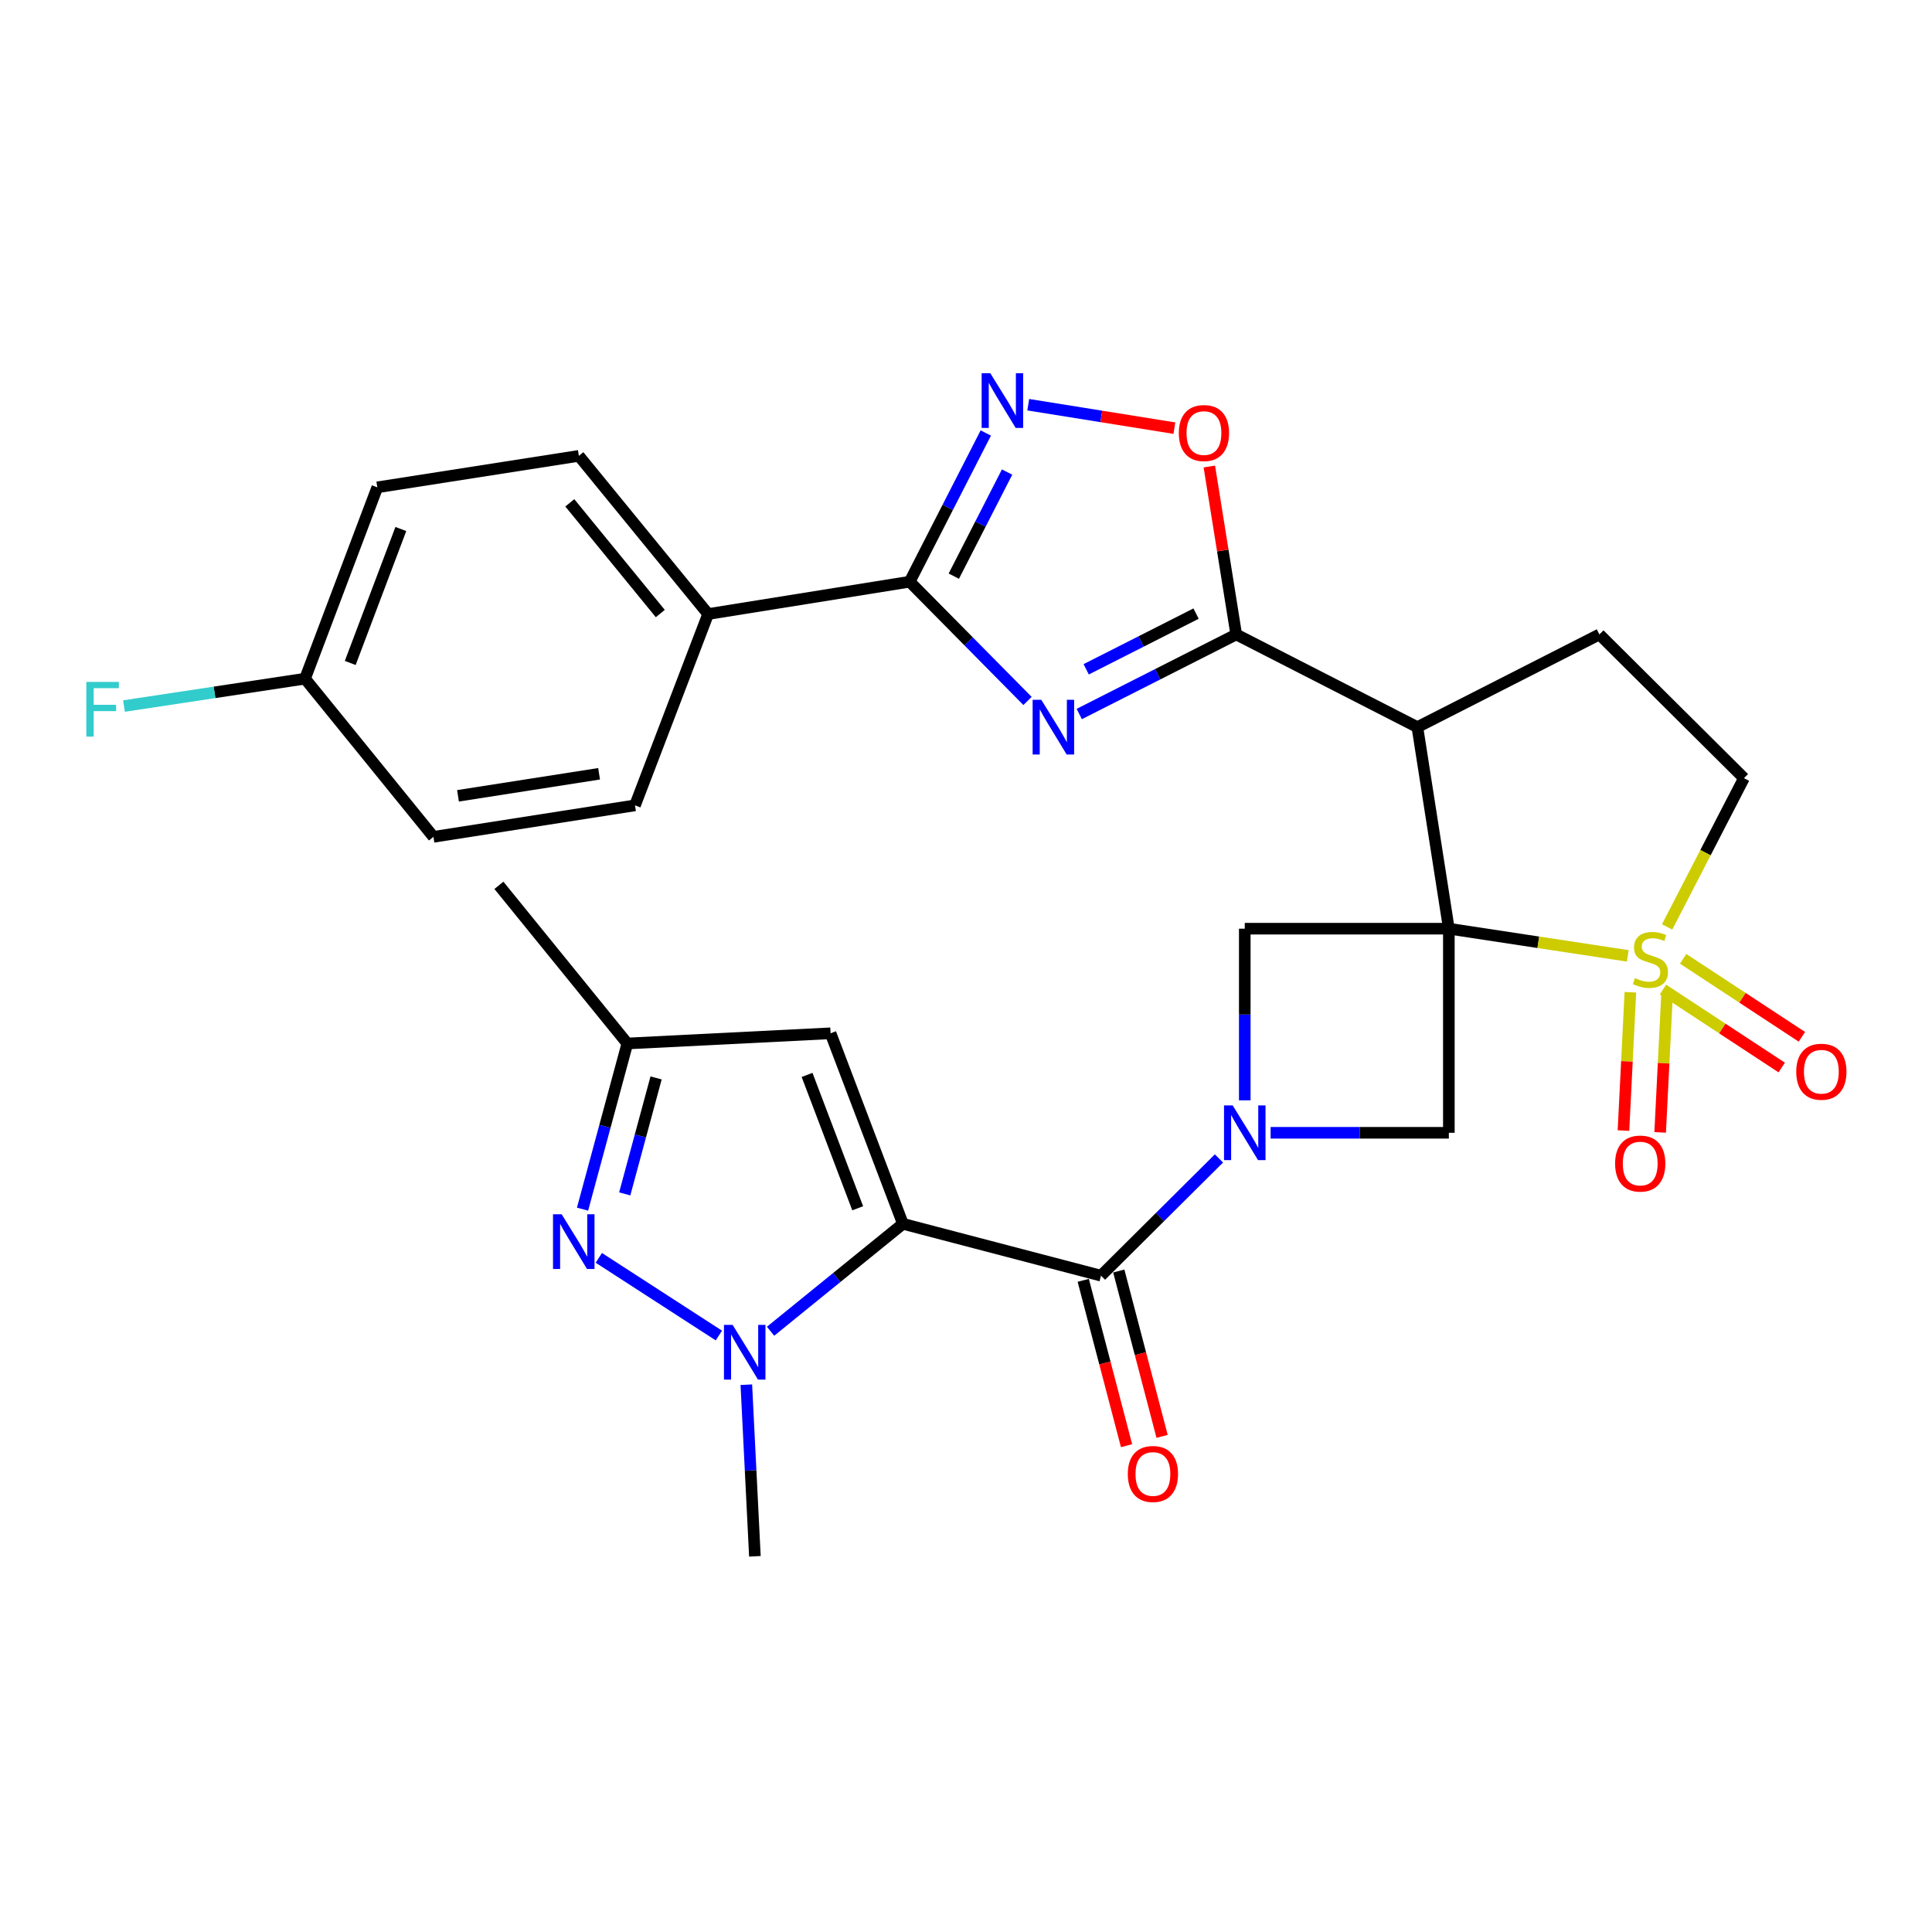 <?xml version='1.0' encoding='iso-8859-1'?>
<svg version='1.1' baseProfile='full'
              xmlns='http://www.w3.org/2000/svg'
                      xmlns:rdkit='http://www.rdkit.org/xml'
                      xmlns:xlink='http://www.w3.org/1999/xlink'
                  xml:space='preserve'
width='1000px' height='1000px' viewBox='0 0 1000 1000'>
<!-- END OF HEADER -->
<rect style='opacity:1.0;fill:#FFFFFF;stroke:none' width='1000' height='1000' x='0' y='0'> </rect>
<path class='bond-0' d='M 749.925,480.686 L 796.227,487.72' style='fill:none;fill-rule:evenodd;stroke:#000000;stroke-width:6px;stroke-linecap:butt;stroke-linejoin:miter;stroke-opacity:1' />
<path class='bond-0' d='M 796.227,487.72 L 842.529,494.754' style='fill:none;fill-rule:evenodd;stroke:#CCCC00;stroke-width:6px;stroke-linecap:butt;stroke-linejoin:miter;stroke-opacity:1' />
<path class='bond-4' d='M 749.925,480.686 L 733.633,376.363' style='fill:none;fill-rule:evenodd;stroke:#000000;stroke-width:6px;stroke-linecap:butt;stroke-linejoin:miter;stroke-opacity:1' />
<path class='bond-10' d='M 749.925,480.686 L 749.925,586.329' style='fill:none;fill-rule:evenodd;stroke:#000000;stroke-width:6px;stroke-linecap:butt;stroke-linejoin:miter;stroke-opacity:1' />
<path class='bond-11' d='M 749.925,480.686 L 644.292,480.686' style='fill:none;fill-rule:evenodd;stroke:#000000;stroke-width:6px;stroke-linecap:butt;stroke-linejoin:miter;stroke-opacity:1' />
<path class='bond-17' d='M 862.902,479.776 L 882.785,441.276' style='fill:none;fill-rule:evenodd;stroke:#CCCC00;stroke-width:6px;stroke-linecap:butt;stroke-linejoin:miter;stroke-opacity:1' />
<path class='bond-17' d='M 882.785,441.276 L 902.669,402.776' style='fill:none;fill-rule:evenodd;stroke:#000000;stroke-width:6px;stroke-linecap:butt;stroke-linejoin:miter;stroke-opacity:1' />
<path class='bond-18' d='M 843.876,513.584 L 842.089,549.381' style='fill:none;fill-rule:evenodd;stroke:#CCCC00;stroke-width:6px;stroke-linecap:butt;stroke-linejoin:miter;stroke-opacity:1' />
<path class='bond-18' d='M 842.089,549.381 L 840.303,585.177' style='fill:none;fill-rule:evenodd;stroke:#FF0000;stroke-width:6px;stroke-linecap:butt;stroke-linejoin:miter;stroke-opacity:1' />
<path class='bond-18' d='M 862.87,514.532 L 861.083,550.329' style='fill:none;fill-rule:evenodd;stroke:#CCCC00;stroke-width:6px;stroke-linecap:butt;stroke-linejoin:miter;stroke-opacity:1' />
<path class='bond-18' d='M 861.083,550.329 L 859.297,586.125' style='fill:none;fill-rule:evenodd;stroke:#FF0000;stroke-width:6px;stroke-linecap:butt;stroke-linejoin:miter;stroke-opacity:1' />
<path class='bond-19' d='M 860.754,512.183 L 891.486,532.365' style='fill:none;fill-rule:evenodd;stroke:#CCCC00;stroke-width:6px;stroke-linecap:butt;stroke-linejoin:miter;stroke-opacity:1' />
<path class='bond-19' d='M 891.486,532.365 L 922.217,552.547' style='fill:none;fill-rule:evenodd;stroke:#FF0000;stroke-width:6px;stroke-linecap:butt;stroke-linejoin:miter;stroke-opacity:1' />
<path class='bond-19' d='M 871.194,496.287 L 901.925,516.468' style='fill:none;fill-rule:evenodd;stroke:#CCCC00;stroke-width:6px;stroke-linecap:butt;stroke-linejoin:miter;stroke-opacity:1' />
<path class='bond-19' d='M 901.925,516.468 L 932.656,536.65' style='fill:none;fill-rule:evenodd;stroke:#FF0000;stroke-width:6px;stroke-linecap:butt;stroke-linejoin:miter;stroke-opacity:1' />
<path class='bond-1' d='M 467.343,633.44 L 569.88,660.287' style='fill:none;fill-rule:evenodd;stroke:#000000;stroke-width:6px;stroke-linecap:butt;stroke-linejoin:miter;stroke-opacity:1' />
<path class='bond-7' d='M 467.343,633.44 L 433.09,661.249' style='fill:none;fill-rule:evenodd;stroke:#000000;stroke-width:6px;stroke-linecap:butt;stroke-linejoin:miter;stroke-opacity:1' />
<path class='bond-7' d='M 433.09,661.249 L 398.838,689.057' style='fill:none;fill-rule:evenodd;stroke:#0000FF;stroke-width:6px;stroke-linecap:butt;stroke-linejoin:miter;stroke-opacity:1' />
<path class='bond-13' d='M 467.343,633.44 L 429.899,534.833' style='fill:none;fill-rule:evenodd;stroke:#000000;stroke-width:6px;stroke-linecap:butt;stroke-linejoin:miter;stroke-opacity:1' />
<path class='bond-13' d='M 443.947,625.4 L 417.737,556.375' style='fill:none;fill-rule:evenodd;stroke:#000000;stroke-width:6px;stroke-linecap:butt;stroke-linejoin:miter;stroke-opacity:1' />
<path class='bond-2' d='M 644.292,569.528 L 644.292,525.107' style='fill:none;fill-rule:evenodd;stroke:#0000FF;stroke-width:6px;stroke-linecap:butt;stroke-linejoin:miter;stroke-opacity:1' />
<path class='bond-2' d='M 644.292,525.107 L 644.292,480.686' style='fill:none;fill-rule:evenodd;stroke:#000000;stroke-width:6px;stroke-linecap:butt;stroke-linejoin:miter;stroke-opacity:1' />
<path class='bond-6' d='M 630.929,599.61 L 600.405,629.948' style='fill:none;fill-rule:evenodd;stroke:#0000FF;stroke-width:6px;stroke-linecap:butt;stroke-linejoin:miter;stroke-opacity:1' />
<path class='bond-6' d='M 600.405,629.948 L 569.88,660.287' style='fill:none;fill-rule:evenodd;stroke:#000000;stroke-width:6px;stroke-linecap:butt;stroke-linejoin:miter;stroke-opacity:1' />
<path class='bond-30' d='M 657.673,586.329 L 703.799,586.329' style='fill:none;fill-rule:evenodd;stroke:#0000FF;stroke-width:6px;stroke-linecap:butt;stroke-linejoin:miter;stroke-opacity:1' />
<path class='bond-30' d='M 703.799,586.329 L 749.925,586.329' style='fill:none;fill-rule:evenodd;stroke:#000000;stroke-width:6px;stroke-linecap:butt;stroke-linejoin:miter;stroke-opacity:1' />
<path class='bond-3' d='M 558.623,369.573 L 599.244,348.979' style='fill:none;fill-rule:evenodd;stroke:#0000FF;stroke-width:6px;stroke-linecap:butt;stroke-linejoin:miter;stroke-opacity:1' />
<path class='bond-3' d='M 599.244,348.979 L 639.865,328.386' style='fill:none;fill-rule:evenodd;stroke:#000000;stroke-width:6px;stroke-linecap:butt;stroke-linejoin:miter;stroke-opacity:1' />
<path class='bond-3' d='M 562.21,346.433 L 590.645,332.017' style='fill:none;fill-rule:evenodd;stroke:#0000FF;stroke-width:6px;stroke-linecap:butt;stroke-linejoin:miter;stroke-opacity:1' />
<path class='bond-3' d='M 590.645,332.017 L 619.079,317.601' style='fill:none;fill-rule:evenodd;stroke:#000000;stroke-width:6px;stroke-linecap:butt;stroke-linejoin:miter;stroke-opacity:1' />
<path class='bond-8' d='M 531.845,362.818 L 501.348,331.956' style='fill:none;fill-rule:evenodd;stroke:#0000FF;stroke-width:6px;stroke-linecap:butt;stroke-linejoin:miter;stroke-opacity:1' />
<path class='bond-8' d='M 501.348,331.956 L 470.851,301.095' style='fill:none;fill-rule:evenodd;stroke:#000000;stroke-width:6px;stroke-linecap:butt;stroke-linejoin:miter;stroke-opacity:1' />
<path class='bond-5' d='M 733.633,376.363 L 639.865,328.386' style='fill:none;fill-rule:evenodd;stroke:#000000;stroke-width:6px;stroke-linecap:butt;stroke-linejoin:miter;stroke-opacity:1' />
<path class='bond-16' d='M 733.633,376.363 L 827.845,328.386' style='fill:none;fill-rule:evenodd;stroke:#000000;stroke-width:6px;stroke-linecap:butt;stroke-linejoin:miter;stroke-opacity:1' />
<path class='bond-14' d='M 639.865,328.386 L 632.906,284.925' style='fill:none;fill-rule:evenodd;stroke:#000000;stroke-width:6px;stroke-linecap:butt;stroke-linejoin:miter;stroke-opacity:1' />
<path class='bond-14' d='M 632.906,284.925 L 625.947,241.464' style='fill:none;fill-rule:evenodd;stroke:#FF0000;stroke-width:6px;stroke-linecap:butt;stroke-linejoin:miter;stroke-opacity:1' />
<path class='bond-21' d='M 560.682,662.696 L 571.893,705.49' style='fill:none;fill-rule:evenodd;stroke:#000000;stroke-width:6px;stroke-linecap:butt;stroke-linejoin:miter;stroke-opacity:1' />
<path class='bond-21' d='M 571.893,705.49 L 583.103,748.284' style='fill:none;fill-rule:evenodd;stroke:#FF0000;stroke-width:6px;stroke-linecap:butt;stroke-linejoin:miter;stroke-opacity:1' />
<path class='bond-21' d='M 579.078,657.877 L 590.289,700.671' style='fill:none;fill-rule:evenodd;stroke:#000000;stroke-width:6px;stroke-linecap:butt;stroke-linejoin:miter;stroke-opacity:1' />
<path class='bond-21' d='M 590.289,700.671 L 601.5,743.465' style='fill:none;fill-rule:evenodd;stroke:#FF0000;stroke-width:6px;stroke-linecap:butt;stroke-linejoin:miter;stroke-opacity:1' />
<path class='bond-9' d='M 372.086,691.265 L 309.952,651.069' style='fill:none;fill-rule:evenodd;stroke:#0000FF;stroke-width:6px;stroke-linecap:butt;stroke-linejoin:miter;stroke-opacity:1' />
<path class='bond-24' d='M 386.3,716.721 L 388.517,761.13' style='fill:none;fill-rule:evenodd;stroke:#0000FF;stroke-width:6px;stroke-linecap:butt;stroke-linejoin:miter;stroke-opacity:1' />
<path class='bond-24' d='M 388.517,761.13 L 390.733,805.54' style='fill:none;fill-rule:evenodd;stroke:#000000;stroke-width:6px;stroke-linecap:butt;stroke-linejoin:miter;stroke-opacity:1' />
<path class='bond-20' d='M 470.851,301.095 L 366.528,317.82' style='fill:none;fill-rule:evenodd;stroke:#000000;stroke-width:6px;stroke-linecap:butt;stroke-linejoin:miter;stroke-opacity:1' />
<path class='bond-32' d='M 470.851,301.095 L 490.547,262.608' style='fill:none;fill-rule:evenodd;stroke:#000000;stroke-width:6px;stroke-linecap:butt;stroke-linejoin:miter;stroke-opacity:1' />
<path class='bond-32' d='M 490.547,262.608 L 510.244,224.121' style='fill:none;fill-rule:evenodd;stroke:#0000FF;stroke-width:6px;stroke-linecap:butt;stroke-linejoin:miter;stroke-opacity:1' />
<path class='bond-32' d='M 493.689,298.213 L 507.477,271.272' style='fill:none;fill-rule:evenodd;stroke:#000000;stroke-width:6px;stroke-linecap:butt;stroke-linejoin:miter;stroke-opacity:1' />
<path class='bond-32' d='M 507.477,271.272 L 521.265,244.331' style='fill:none;fill-rule:evenodd;stroke:#0000FF;stroke-width:6px;stroke-linecap:butt;stroke-linejoin:miter;stroke-opacity:1' />
<path class='bond-33' d='M 301.523,625.858 L 313.117,582.982' style='fill:none;fill-rule:evenodd;stroke:#0000FF;stroke-width:6px;stroke-linecap:butt;stroke-linejoin:miter;stroke-opacity:1' />
<path class='bond-33' d='M 313.117,582.982 L 324.71,540.105' style='fill:none;fill-rule:evenodd;stroke:#000000;stroke-width:6px;stroke-linecap:butt;stroke-linejoin:miter;stroke-opacity:1' />
<path class='bond-33' d='M 323.36,617.959 L 331.475,587.946' style='fill:none;fill-rule:evenodd;stroke:#0000FF;stroke-width:6px;stroke-linecap:butt;stroke-linejoin:miter;stroke-opacity:1' />
<path class='bond-33' d='M 331.475,587.946 L 339.59,557.932' style='fill:none;fill-rule:evenodd;stroke:#000000;stroke-width:6px;stroke-linecap:butt;stroke-linejoin:miter;stroke-opacity:1' />
<path class='bond-12' d='M 532.22,209.474 L 570.039,215.541' style='fill:none;fill-rule:evenodd;stroke:#0000FF;stroke-width:6px;stroke-linecap:butt;stroke-linejoin:miter;stroke-opacity:1' />
<path class='bond-12' d='M 570.039,215.541 L 607.859,221.608' style='fill:none;fill-rule:evenodd;stroke:#FF0000;stroke-width:6px;stroke-linecap:butt;stroke-linejoin:miter;stroke-opacity:1' />
<path class='bond-15' d='M 429.899,534.833 L 324.71,540.105' style='fill:none;fill-rule:evenodd;stroke:#000000;stroke-width:6px;stroke-linecap:butt;stroke-linejoin:miter;stroke-opacity:1' />
<path class='bond-29' d='M 324.71,540.105 L 258.233,458.245' style='fill:none;fill-rule:evenodd;stroke:#000000;stroke-width:6px;stroke-linecap:butt;stroke-linejoin:miter;stroke-opacity:1' />
<path class='bond-31' d='M 827.845,328.386 L 902.669,402.776' style='fill:none;fill-rule:evenodd;stroke:#000000;stroke-width:6px;stroke-linecap:butt;stroke-linejoin:miter;stroke-opacity:1' />
<path class='bond-22' d='M 366.528,317.82 L 299.617,235.949' style='fill:none;fill-rule:evenodd;stroke:#000000;stroke-width:6px;stroke-linecap:butt;stroke-linejoin:miter;stroke-opacity:1' />
<path class='bond-22' d='M 341.766,317.574 L 294.928,260.264' style='fill:none;fill-rule:evenodd;stroke:#000000;stroke-width:6px;stroke-linecap:butt;stroke-linejoin:miter;stroke-opacity:1' />
<path class='bond-23' d='M 366.528,317.82 L 328.672,416.85' style='fill:none;fill-rule:evenodd;stroke:#000000;stroke-width:6px;stroke-linecap:butt;stroke-linejoin:miter;stroke-opacity:1' />
<path class='bond-26' d='M 299.617,235.949 L 195.295,252.241' style='fill:none;fill-rule:evenodd;stroke:#000000;stroke-width:6px;stroke-linecap:butt;stroke-linejoin:miter;stroke-opacity:1' />
<path class='bond-27' d='M 328.672,416.85 L 224.349,433.152' style='fill:none;fill-rule:evenodd;stroke:#000000;stroke-width:6px;stroke-linecap:butt;stroke-linejoin:miter;stroke-opacity:1' />
<path class='bond-27' d='M 310.088,400.505 L 237.062,411.917' style='fill:none;fill-rule:evenodd;stroke:#000000;stroke-width:6px;stroke-linecap:butt;stroke-linejoin:miter;stroke-opacity:1' />
<path class='bond-25' d='M 157.883,351.281 L 224.349,433.152' style='fill:none;fill-rule:evenodd;stroke:#000000;stroke-width:6px;stroke-linecap:butt;stroke-linejoin:miter;stroke-opacity:1' />
<path class='bond-28' d='M 157.883,351.281 L 111.029,358.363' style='fill:none;fill-rule:evenodd;stroke:#000000;stroke-width:6px;stroke-linecap:butt;stroke-linejoin:miter;stroke-opacity:1' />
<path class='bond-28' d='M 111.029,358.363 L 64.175,365.445' style='fill:none;fill-rule:evenodd;stroke:#33CCCC;stroke-width:6px;stroke-linecap:butt;stroke-linejoin:miter;stroke-opacity:1' />
<path class='bond-34' d='M 157.883,351.281 L 195.295,252.241' style='fill:none;fill-rule:evenodd;stroke:#000000;stroke-width:6px;stroke-linecap:butt;stroke-linejoin:miter;stroke-opacity:1' />
<path class='bond-34' d='M 181.285,343.145 L 207.474,273.817' style='fill:none;fill-rule:evenodd;stroke:#000000;stroke-width:6px;stroke-linecap:butt;stroke-linejoin:miter;stroke-opacity:1' />
<path  class='atom-1' d='M 846.247 506.254
Q 846.567 506.374, 847.887 506.934
Q 849.207 507.494, 850.647 507.854
Q 852.127 508.174, 853.567 508.174
Q 856.247 508.174, 857.807 506.894
Q 859.367 505.574, 859.367 503.294
Q 859.367 501.734, 858.567 500.774
Q 857.807 499.814, 856.607 499.294
Q 855.407 498.774, 853.407 498.174
Q 850.887 497.414, 849.367 496.694
Q 847.887 495.974, 846.807 494.454
Q 845.767 492.934, 845.767 490.374
Q 845.767 486.814, 848.167 484.614
Q 850.607 482.414, 855.407 482.414
Q 858.687 482.414, 862.407 483.974
L 861.487 487.054
Q 858.087 485.654, 855.527 485.654
Q 852.767 485.654, 851.247 486.814
Q 849.727 487.934, 849.767 489.894
Q 849.767 491.414, 850.527 492.334
Q 851.327 493.254, 852.447 493.774
Q 853.607 494.294, 855.527 494.894
Q 858.087 495.694, 859.607 496.494
Q 861.127 497.294, 862.207 498.934
Q 863.327 500.534, 863.327 503.294
Q 863.327 507.214, 860.687 509.334
Q 858.087 511.414, 853.727 511.414
Q 851.207 511.414, 849.287 510.854
Q 847.407 510.334, 845.167 509.414
L 846.247 506.254
' fill='#CCCC00'/>
<path  class='atom-3' d='M 638.032 572.169
L 647.312 587.169
Q 648.232 588.649, 649.712 591.329
Q 651.192 594.009, 651.272 594.169
L 651.272 572.169
L 655.032 572.169
L 655.032 600.489
L 651.152 600.489
L 641.192 584.089
Q 640.032 582.169, 638.792 579.969
Q 637.592 577.769, 637.232 577.089
L 637.232 600.489
L 633.552 600.489
L 633.552 572.169
L 638.032 572.169
' fill='#0000FF'/>
<path  class='atom-4' d='M 538.971 362.203
L 548.251 377.203
Q 549.171 378.683, 550.651 381.363
Q 552.131 384.043, 552.211 384.203
L 552.211 362.203
L 555.971 362.203
L 555.971 390.523
L 552.091 390.523
L 542.131 374.123
Q 540.971 372.203, 539.731 370.003
Q 538.531 367.803, 538.171 367.123
L 538.171 390.523
L 534.491 390.523
L 534.491 362.203
L 538.971 362.203
' fill='#0000FF'/>
<path  class='atom-8' d='M 379.201 685.757
L 388.481 700.757
Q 389.401 702.237, 390.881 704.917
Q 392.361 707.597, 392.441 707.757
L 392.441 685.757
L 396.201 685.757
L 396.201 714.077
L 392.321 714.077
L 382.361 697.677
Q 381.201 695.757, 379.961 693.557
Q 378.761 691.357, 378.401 690.677
L 378.401 714.077
L 374.721 714.077
L 374.721 685.757
L 379.201 685.757
' fill='#0000FF'/>
<path  class='atom-10' d='M 290.716 628.514
L 299.996 643.514
Q 300.916 644.994, 302.396 647.674
Q 303.876 650.354, 303.956 650.514
L 303.956 628.514
L 307.716 628.514
L 307.716 656.834
L 303.836 656.834
L 293.876 640.434
Q 292.716 638.514, 291.476 636.314
Q 290.276 634.114, 289.916 633.434
L 289.916 656.834
L 286.236 656.834
L 286.236 628.514
L 290.716 628.514
' fill='#0000FF'/>
<path  class='atom-13' d='M 512.579 193.167
L 521.859 208.167
Q 522.779 209.647, 524.259 212.327
Q 525.739 215.007, 525.819 215.167
L 525.819 193.167
L 529.579 193.167
L 529.579 221.487
L 525.699 221.487
L 515.739 205.087
Q 514.579 203.167, 513.339 200.967
Q 512.139 198.767, 511.779 198.087
L 511.779 221.487
L 508.099 221.487
L 508.099 193.167
L 512.579 193.167
' fill='#0000FF'/>
<path  class='atom-15' d='M 610.161 224.143
Q 610.161 217.343, 613.521 213.543
Q 616.881 209.743, 623.161 209.743
Q 629.441 209.743, 632.801 213.543
Q 636.161 217.343, 636.161 224.143
Q 636.161 231.023, 632.761 234.943
Q 629.361 238.823, 623.161 238.823
Q 616.921 238.823, 613.521 234.943
Q 610.161 231.063, 610.161 224.143
M 623.161 235.623
Q 627.481 235.623, 629.801 232.743
Q 632.161 229.823, 632.161 224.143
Q 632.161 218.583, 629.801 215.783
Q 627.481 212.943, 623.161 212.943
Q 618.841 212.943, 616.481 215.743
Q 614.161 218.543, 614.161 224.143
Q 614.161 229.863, 616.481 232.743
Q 618.841 235.623, 623.161 235.623
' fill='#FF0000'/>
<path  class='atom-19' d='M 835.975 602.257
Q 835.975 595.457, 839.335 591.657
Q 842.695 587.857, 848.975 587.857
Q 855.255 587.857, 858.615 591.657
Q 861.975 595.457, 861.975 602.257
Q 861.975 609.137, 858.575 613.057
Q 855.175 616.937, 848.975 616.937
Q 842.735 616.937, 839.335 613.057
Q 835.975 609.177, 835.975 602.257
M 848.975 613.737
Q 853.295 613.737, 855.615 610.857
Q 857.975 607.937, 857.975 602.257
Q 857.975 596.697, 855.615 593.897
Q 853.295 591.057, 848.975 591.057
Q 844.655 591.057, 842.295 593.857
Q 839.975 596.657, 839.975 602.257
Q 839.975 607.977, 842.295 610.857
Q 844.655 613.737, 848.975 613.737
' fill='#FF0000'/>
<path  class='atom-20' d='M 929.733 554.723
Q 929.733 547.923, 933.093 544.123
Q 936.453 540.323, 942.733 540.323
Q 949.013 540.323, 952.373 544.123
Q 955.733 547.923, 955.733 554.723
Q 955.733 561.603, 952.333 565.523
Q 948.933 569.403, 942.733 569.403
Q 936.493 569.403, 933.093 565.523
Q 929.733 561.643, 929.733 554.723
M 942.733 566.203
Q 947.053 566.203, 949.373 563.323
Q 951.733 560.403, 951.733 554.723
Q 951.733 549.163, 949.373 546.363
Q 947.053 543.523, 942.733 543.523
Q 938.413 543.523, 936.053 546.323
Q 933.733 549.123, 933.733 554.723
Q 933.733 560.443, 936.053 563.323
Q 938.413 566.203, 942.733 566.203
' fill='#FF0000'/>
<path  class='atom-22' d='M 583.748 762.925
Q 583.748 756.125, 587.108 752.325
Q 590.468 748.525, 596.748 748.525
Q 603.028 748.525, 606.388 752.325
Q 609.748 756.125, 609.748 762.925
Q 609.748 769.805, 606.348 773.725
Q 602.948 777.605, 596.748 777.605
Q 590.508 777.605, 587.108 773.725
Q 583.748 769.845, 583.748 762.925
M 596.748 774.405
Q 601.068 774.405, 603.388 771.525
Q 605.748 768.605, 605.748 762.925
Q 605.748 757.365, 603.388 754.565
Q 601.068 751.725, 596.748 751.725
Q 592.428 751.725, 590.068 754.525
Q 587.748 757.325, 587.748 762.925
Q 587.748 768.645, 590.068 771.525
Q 592.428 774.405, 596.748 774.405
' fill='#FF0000'/>
<path  class='atom-29' d='M 44.686 352.958
L 61.526 352.958
L 61.526 356.198
L 48.486 356.198
L 48.486 364.798
L 60.086 364.798
L 60.086 368.078
L 48.486 368.078
L 48.486 381.278
L 44.686 381.278
L 44.686 352.958
' fill='#33CCCC'/>
</svg>

